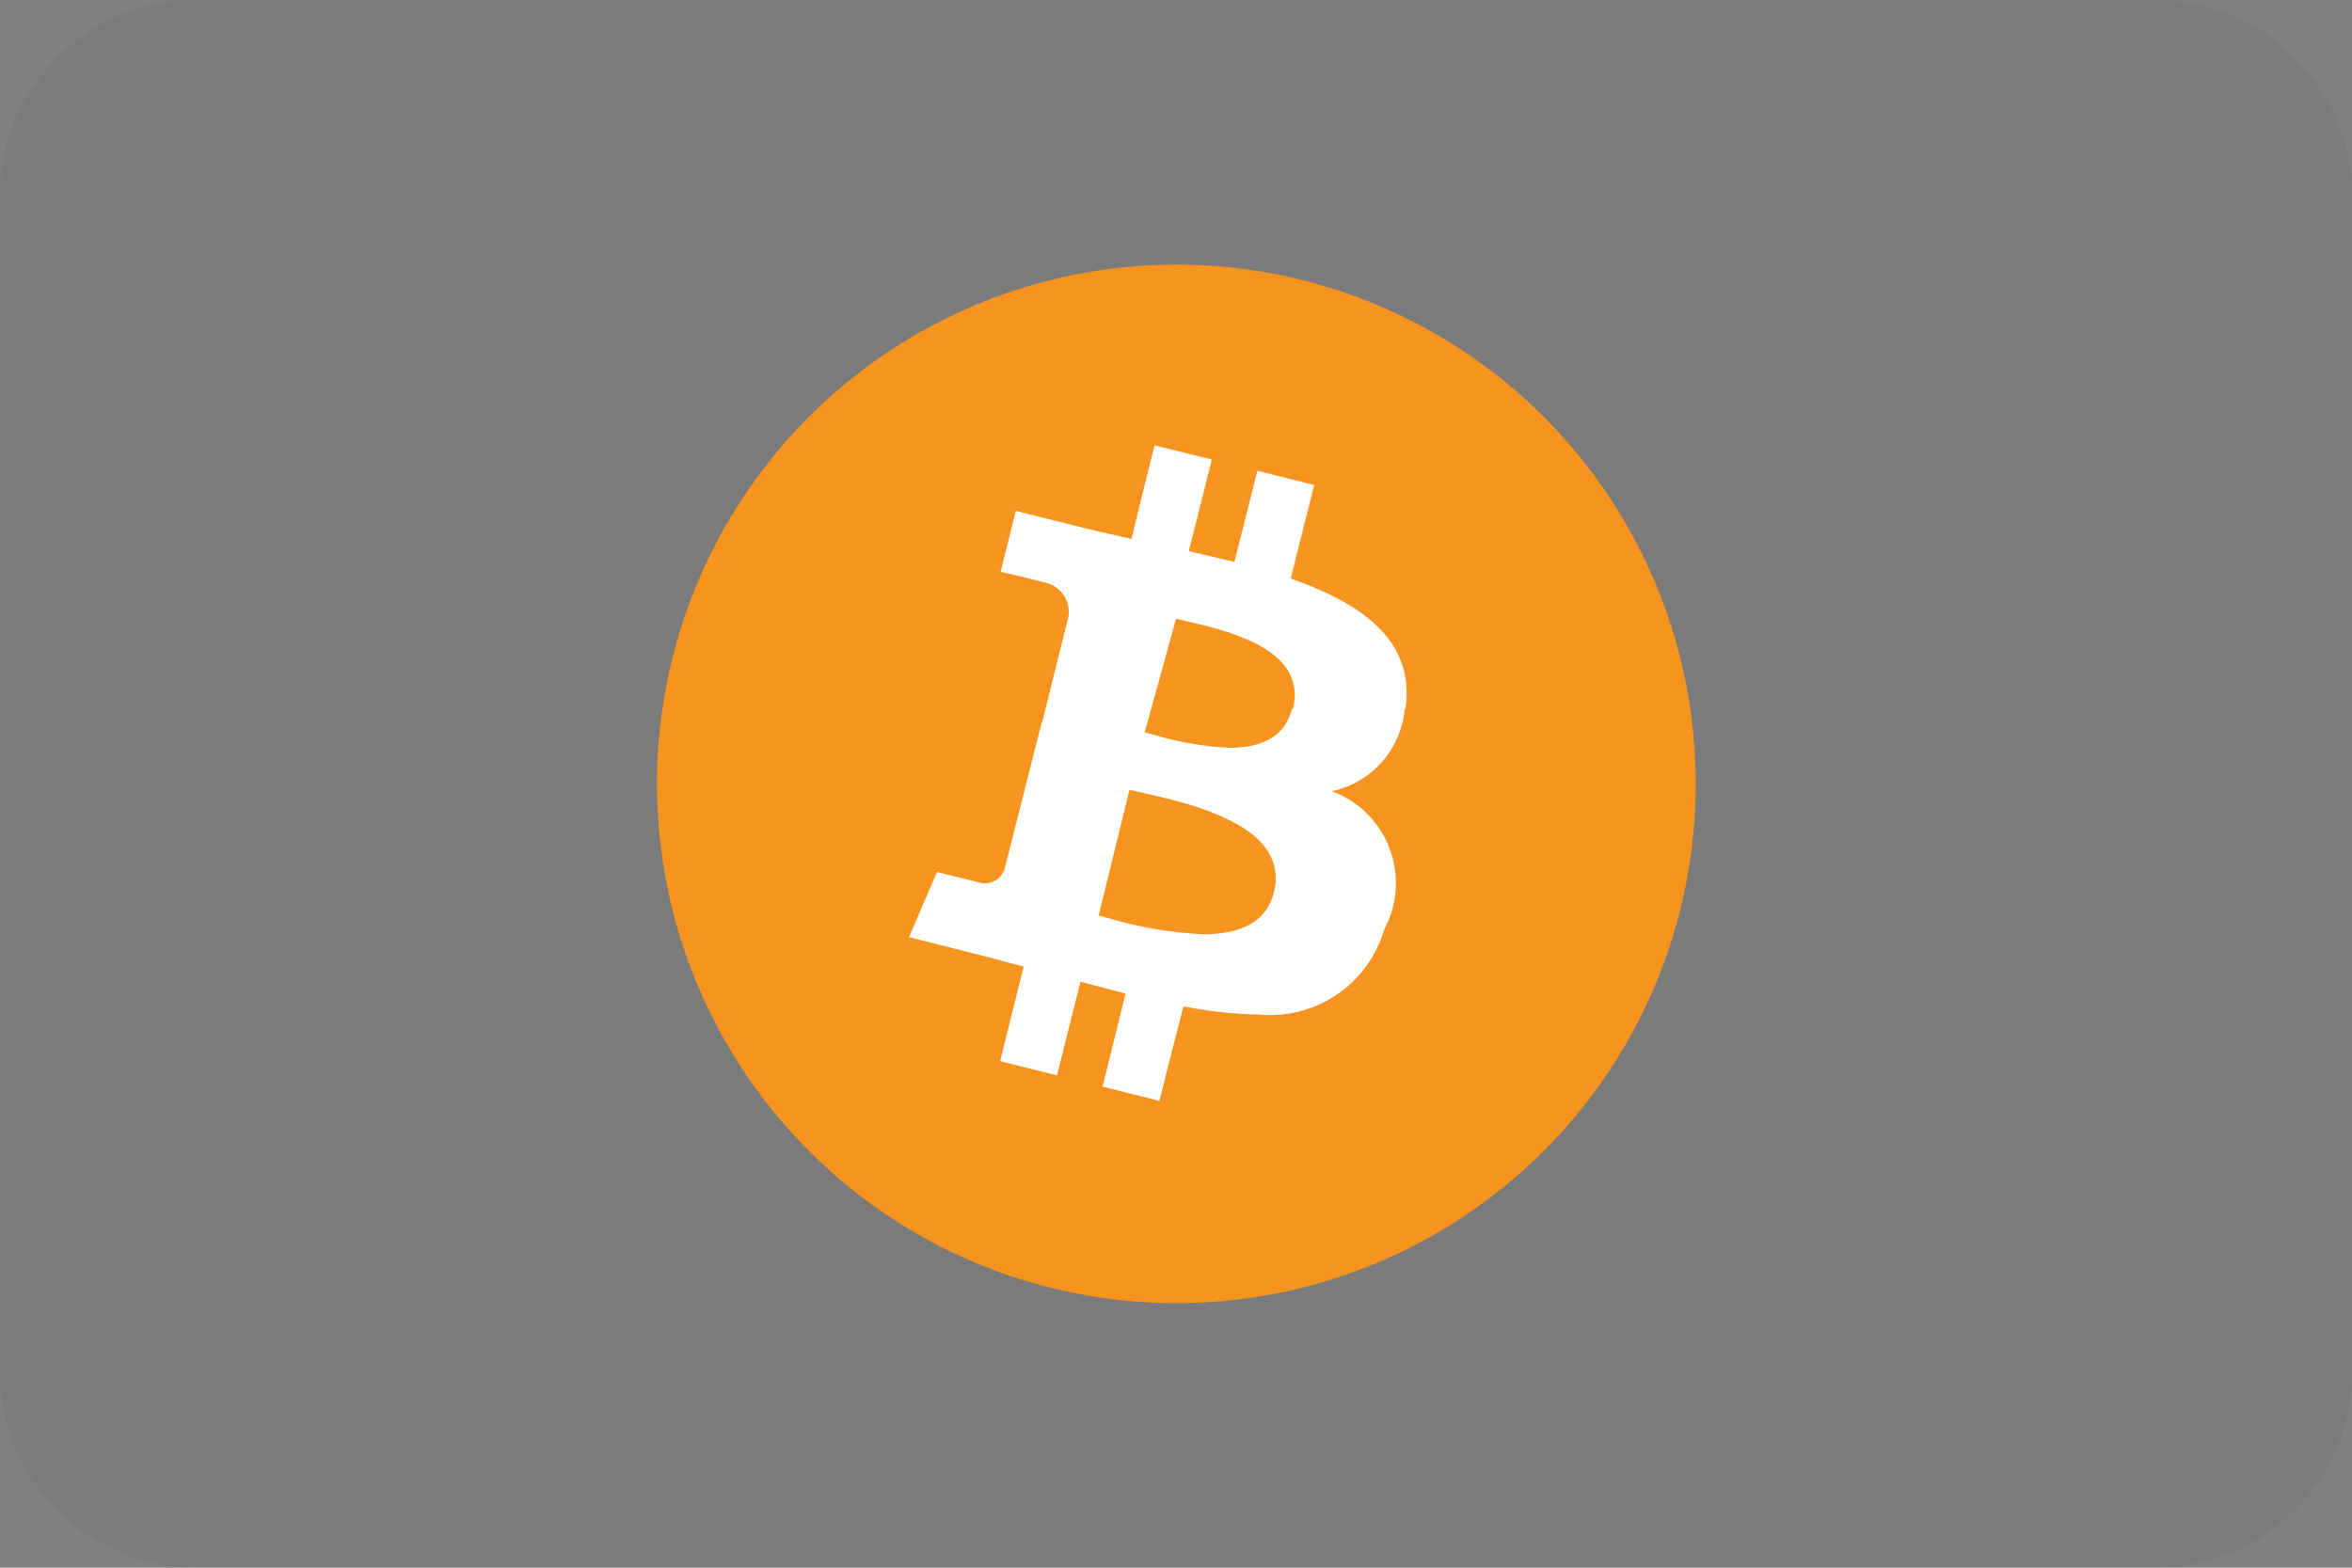 <svg viewBox="0 0 48 32" fill="none" xmlns="http://www.w3.org/2000/svg">
<rect x="0" y="0" width="48" height="32" fill="#808080" stroke="none"/>
<g clip-path="url(#clip0_133_117262)">
<path d="M44.001 0H4.001C1.792 0 0.001 1.791 0.001 4V28C0.001 30.209 1.792 32 4.001 32H44.001C46.21 32 48.001 30.209 48.001 28V4C48.001 1.791 46.21 0 44.001 0Z" fill="black" fill-opacity="0.04"/>
<path d="M34.291 18.57C33.697 20.949 32.296 23.048 30.327 24.51C28.359 25.972 25.945 26.706 23.495 26.588C21.046 26.47 18.714 25.506 16.896 23.861C15.078 22.216 13.886 19.991 13.524 17.567C13.161 15.142 13.651 12.666 14.909 10.561C16.167 8.457 18.116 6.853 20.424 6.025C22.731 5.196 25.255 5.192 27.564 6.015C29.874 6.838 31.827 8.436 33.091 10.537C33.809 11.732 34.285 13.056 34.491 14.434C34.697 15.813 34.629 17.218 34.291 18.57Z" fill="#F7941F"/>
<path d="M23.661 22.47L22.501 22.18L22.971 20.28L22.051 20.04L21.571 21.95L20.411 21.66L20.891 19.73L20.061 19.51L18.551 19.13L19.121 17.8L19.971 18.01C20.023 18.027 20.079 18.034 20.134 18.03C20.189 18.025 20.242 18.01 20.291 17.985C20.34 17.96 20.384 17.925 20.421 17.883C20.456 17.841 20.484 17.793 20.501 17.74L21.261 14.74H21.271L21.811 12.56C21.827 12.399 21.78 12.237 21.679 12.11C21.578 11.983 21.432 11.901 21.271 11.88C21.261 11.868 20.733 11.743 20.421 11.67L20.731 10.43L22.341 10.83L23.091 11L23.561 9.09L24.731 9.38L24.261 11.25L25.192 11.47L25.661 9.61L26.821 9.9L26.341 11.81C28.117 12.427 28.861 13.279 28.681 14.49L28.67 14.44C28.641 14.848 28.48 15.235 28.211 15.544C27.943 15.852 27.581 16.065 27.181 16.15C27.449 16.249 27.693 16.404 27.896 16.605C28.099 16.807 28.256 17.049 28.358 17.316C28.459 17.584 28.502 17.869 28.484 18.155C28.465 18.44 28.386 18.718 28.251 18.97C28.093 19.515 27.748 19.987 27.278 20.305C26.808 20.622 26.241 20.765 25.676 20.708C25.164 20.699 24.653 20.643 24.151 20.54L23.661 22.47ZM23.051 16.12L22.421 18.69L22.629 18.743L22.651 18.75C23.273 18.933 23.914 19.041 24.561 19.071C25.372 19.071 25.855 18.784 25.996 18.219C26.035 18.08 26.046 17.935 26.026 17.793C26.007 17.65 25.959 17.513 25.884 17.39C25.432 16.659 24.074 16.352 23.345 16.19C23.231 16.164 23.133 16.142 23.052 16.121L23.051 16.12ZM24.001 12.63L23.361 14.95L23.551 14.999C24.053 15.151 24.573 15.24 25.097 15.264C25.806 15.264 26.233 14.997 26.366 14.471H26.386C26.424 14.341 26.434 14.204 26.417 14.07C26.4 13.936 26.355 13.806 26.286 13.69C25.906 13.071 24.833 12.823 24.256 12.69C24.151 12.667 24.067 12.647 24.001 12.63Z" fill="white"/>
</g>
</svg>
